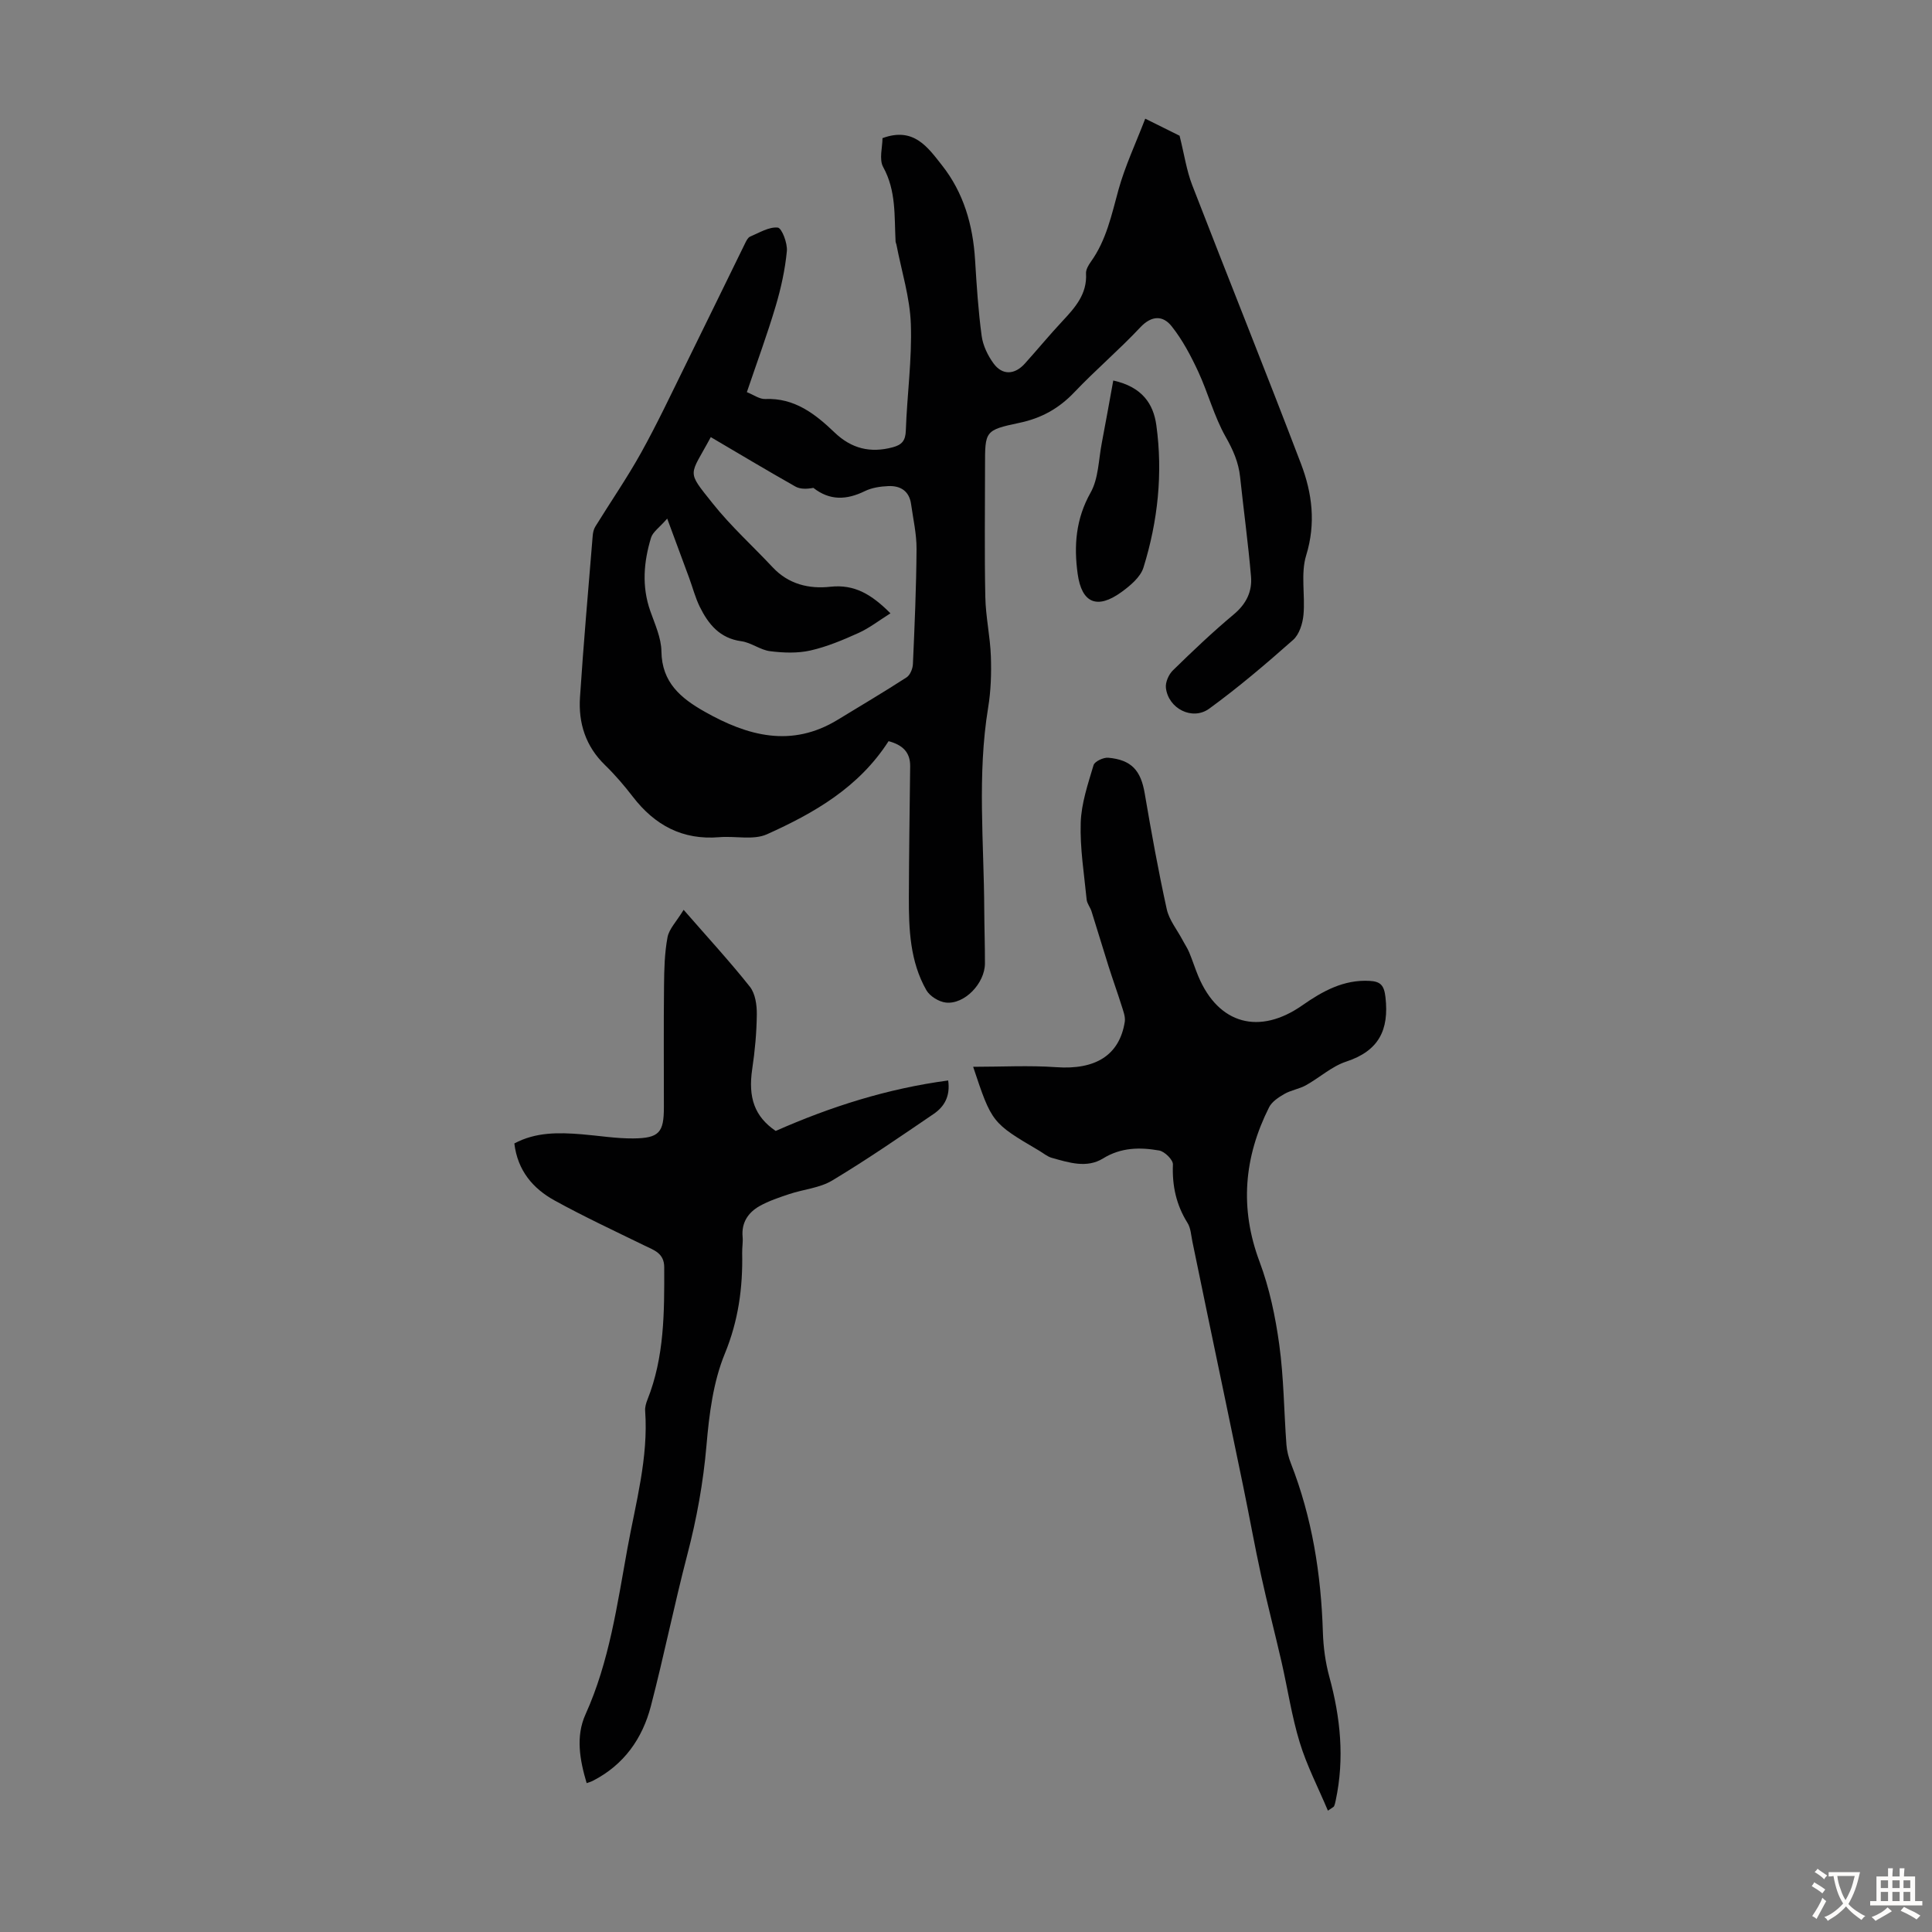 <svg enable-background="new 0 0 400 400" viewBox="0 0 400 400" xmlns="http://www.w3.org/2000/svg"><rect x="0" y="0" width="400" height="400" fill="#808080" stroke="none"/><g fill="#010102"><path d="m183.97 153.45c-6.17 9.61-15.44 14.89-25.16 19.27-2.81 1.27-6.56.33-9.87.61-7.62.64-13.38-2.47-17.93-8.39-1.77-2.3-3.68-4.53-5.76-6.55-4-3.88-5.52-8.68-5.17-14.01.73-11.15 1.72-22.29 2.63-33.43.05-.65.2-1.37.54-1.92 3.15-5.11 6.58-10.07 9.49-15.31 3.35-6.03 6.29-12.29 9.35-18.49 4.1-8.3 8.13-16.63 12.21-24.93.24-.49.56-1.12 1-1.31 1.89-.79 3.9-2.06 5.73-1.87.83.09 2.04 3.23 1.88 4.87-.37 3.86-1.22 7.72-2.33 11.44-1.75 5.88-3.88 11.64-5.95 17.76 1.38.54 2.61 1.47 3.8 1.42 6.08-.26 10.36 3.1 14.36 6.93 3.5 3.35 7.4 4.3 12.02 3.07 1.9-.51 2.66-1.35 2.73-3.45.25-7.36 1.3-14.74 1.04-22.07-.19-5.51-1.93-10.96-2.98-16.43-.04-.22-.16-.43-.18-.65-.28-5.23.16-10.49-2.57-15.43-.88-1.6-.14-4.1-.14-5.98 6.48-2.39 9.38 1.91 12.3 5.6 4.51 5.7 6.43 12.41 6.87 19.63.32 5.25.66 10.51 1.36 15.71.27 1.99 1.26 4.06 2.46 5.7 1.83 2.5 4.37 2.38 6.49.03 2.62-2.91 5.11-5.94 7.79-8.8 2.63-2.82 5.12-5.6 4.87-9.86-.05-.79.51-1.72 1.01-2.43 3.21-4.48 4.28-9.71 5.71-14.89 1.35-4.88 3.54-9.53 5.54-14.72 3.23 1.61 5.68 2.82 7.11 3.53.99 3.97 1.45 7.21 2.6 10.19 7.46 19.28 15.19 38.45 22.55 57.77 2.3 6.05 3.1 12.28 1.06 18.92-1.17 3.8-.18 8.22-.56 12.32-.17 1.81-.87 4.06-2.15 5.19-5.6 4.96-11.31 9.82-17.35 14.22-3.51 2.56-8.48-.01-8.98-4.28-.14-1.16.57-2.78 1.44-3.63 4.08-3.99 8.22-7.93 12.6-11.59 2.58-2.15 3.85-4.74 3.58-7.85-.59-6.88-1.53-13.74-2.26-20.61-.32-3.04-1.46-5.61-2.99-8.31-2.39-4.22-3.63-9.08-5.69-13.52-1.53-3.28-3.26-6.57-5.5-9.38-1.79-2.25-4.12-2.28-6.49.24-4.36 4.65-9.25 8.8-13.64 13.42-3.2 3.37-6.83 5.39-11.41 6.35-7.13 1.5-7.09 1.72-7.09 8.87 0 9.07-.13 18.14.06 27.2.08 4.1 1.01 8.18 1.15 12.28.12 3.53.01 7.14-.57 10.63-2.28 13.93-.86 27.91-.8 41.88.02 3.69.15 7.39.14 11.08-.02 4.1-4.23 8.51-8.09 8.08-1.45-.16-3.33-1.32-4.04-2.57-3.38-5.93-3.64-12.58-3.62-19.21.03-9.04.16-18.08.27-27.12.04-2.96-1.61-4.45-4.47-5.22zm-45.83-46.08c-1.64 1.88-2.99 2.77-3.35 3.96-1.52 5-1.95 10.06-.16 15.16.96 2.74 2.27 5.56 2.31 8.36.08 6.47 4.04 9.72 8.96 12.5 8.91 5.04 17.97 7.51 27.54 1.67 4.77-2.91 9.58-5.75 14.26-8.78.74-.48 1.27-1.8 1.31-2.76.35-7.94.7-15.88.75-23.82.02-3.09-.7-6.2-1.13-9.29-.38-2.72-2.21-3.84-4.72-3.73-1.64.07-3.4.33-4.85 1.04-3.8 1.86-7.27 1.99-10.66-.67-1.35.25-2.72.29-3.73-.28-5.88-3.33-11.68-6.8-17.51-10.23-4.42 8.24-5.15 6.76.42 13.76 3.75 4.71 8.27 8.79 12.4 13.2 3.27 3.5 7.52 4.51 11.93 4.02 5.03-.55 8.55 1.6 12.45 5.5-2.37 1.49-4.35 3.04-6.57 4.05-3.23 1.46-6.57 2.87-10.01 3.65-2.67.6-5.61.49-8.36.14-2.03-.26-3.91-1.79-5.94-2.06-4.47-.61-6.82-3.53-8.6-7.13-.93-1.89-1.46-3.98-2.19-5.96-1.38-3.76-2.77-7.5-4.55-12.3z"/><path d="m201.48 220.87c5.92 0 11.6-.32 17.22.08 8.06.57 13.06-2.43 14.17-9.38.17-1.06-.32-2.27-.66-3.37-.86-2.73-1.84-5.43-2.7-8.15-1.2-3.78-2.32-7.58-3.52-11.36-.26-.84-.92-1.6-1.01-2.43-.52-5.31-1.4-10.64-1.23-15.93.13-4.01 1.5-8.02 2.66-11.92.23-.77 2.05-1.62 3.05-1.53 4.83.44 6.74 2.66 7.54 7.38 1.37 8.02 2.81 16.02 4.56 23.96.49 2.24 2.12 4.24 3.24 6.34.46.88 1.03 1.71 1.41 2.62.69 1.65 1.22 3.36 1.91 5 4.18 9.92 12.65 12.17 21.53 5.95 4.13-2.89 8.53-5.35 13.9-5.05 2.26.12 3.02.89 3.3 3.41.76 6.76-1.38 11.08-8.12 13.3-3 .98-5.52 3.33-8.35 4.9-1.39.77-3.08 1.01-4.46 1.8-1.2.69-2.58 1.59-3.17 2.76-5.2 10.35-6.13 20.89-1.97 31.98 2.05 5.48 3.28 11.36 4.08 17.18.94 6.84.97 13.79 1.48 20.69.1 1.31.44 2.64.92 3.86 4.41 11.26 6.26 22.98 6.63 35.01.1 3.07.52 6.21 1.33 9.18 2.31 8.44 3.17 16.9 1.34 25.53-.09.43-.18.87-.35 1.27-.07.17-.34.26-1.28.93-2.03-4.82-4.38-9.34-5.84-14.14-1.66-5.43-2.49-11.1-3.76-16.65-1.37-5.98-2.92-11.91-4.23-17.9-1.33-6.09-2.42-12.22-3.68-18.33-2.45-11.91-4.95-23.81-7.43-35.72-1.05-5.03-2.07-10.06-3.12-15.09-.27-1.31-.33-2.78-1.01-3.86-2.34-3.74-3.2-7.7-3.02-12.1.04-.96-1.71-2.69-2.84-2.89-3.96-.69-7.88-.67-11.62 1.64-3.38 2.09-7.09.86-10.61-.12-.94-.26-1.75-.97-2.62-1.48-9.8-5.77-9.8-5.77-13.67-17.37z"/><path d="m121.46 369.18c-1.43-4.81-2.3-9.67-.24-14.23 4.95-10.96 6.56-22.73 8.68-34.36 1.71-9.43 4.37-18.76 3.67-28.52-.05-.74.19-1.56.47-2.27 3.53-8.85 3.51-18.13 3.48-27.44-.01-2.94-2.16-3.54-4.18-4.53-6.21-3.03-12.48-5.96-18.53-9.29-4.45-2.46-7.64-6.15-8.32-11.8 4.41-2.37 9.15-2.29 13.94-1.9 3.56.29 7.12.89 10.68.86 5.37-.05 6.34-1.23 6.34-6.45 0-8.39-.06-16.79.03-25.18.03-3.34.11-6.74.72-10.01.32-1.73 1.84-3.23 3.34-5.69 5.05 5.8 9.58 10.71 13.72 15.93 1.12 1.42 1.45 3.78 1.43 5.7-.04 3.78-.39 7.58-.95 11.32-.88 5.94.49 9.85 4.86 12.83 11.41-5.04 23.13-8.77 35.71-10.45.47 3.28-.82 5.43-2.98 6.91-6.93 4.72-13.85 9.49-21.03 13.8-2.59 1.56-5.94 1.82-8.89 2.81-2.1.7-4.24 1.41-6.16 2.49-2.36 1.34-3.77 3.43-3.5 6.37.1 1.11-.12 2.24-.09 3.35.14 7.18-.78 13.99-3.6 20.85-2.41 5.86-3.24 12.56-3.79 18.97-.67 7.73-2.03 15.23-3.99 22.71-2.7 10.37-4.82 20.89-7.52 31.26-1.75 6.73-5.57 12.15-11.95 15.44-.4.22-.82.33-1.35.52z"/><path d="m230.49 78.78c6 1.33 8.31 4.84 8.92 9.27 1.37 9.99.31 19.88-2.67 29.46-.62 1.99-2.75 3.76-4.58 5.09-5.02 3.62-8.2 2.27-9.04-3.78-.81-5.83-.39-11.38 2.67-16.82 1.66-2.94 1.65-6.84 2.33-10.31.81-4.21 1.55-8.43 2.37-12.91z"/></g><path d="m377.9 391.2c-.2.3-.4.5-.6.8-.7-.6-1.4-1-2.2-1.5.2-.3.4-.5.5-.8.6.4 1.4.8 2.3 1.5zm-1.8 6.1c-.2-.2-.5-.4-.9-.6.4-.6.8-1.2 1.2-1.9s.7-1.3.9-1.9c.3.3.5.5.8.7-.7 1.3-1.4 2.6-2 3.7zm2.2-9c-.3.3-.5.5-.6.8-.6-.6-1.3-1.1-2-1.5.3-.3.5-.5.6-.7.6.5 1.3.9 2 1.4zm.3.2v-.9h2 4.5c-.3 1.3-.6 2.5-1 3.6s-.9 2.1-1.4 3c.4.5 1 1 1.6 1.4s1.2.8 1.9 1.1c-.3.2-.5.4-.8.8-.4-.3-1-.7-1.6-1.2s-1.2-1.1-1.6-1.6c-.5.6-1.1 1.1-1.7 1.6s-1.4.9-2.1 1.4c-.1-.3-.3-.5-.7-.8.6-.2 1.2-.5 1.9-1s1.4-1.1 2-1.8c-.5-.8-.9-1.6-1.2-2.5s-.6-2-.8-3.2c-.4.1-.7.1-1 .1zm2.5 2.7c.3 1 .7 1.7 1 2.2.3-.5.6-1.1 1-2s.6-1.9.9-3h-3.2-.4c.1.9.3 1.8.7 2.8z" fill="#fcfbfa"/><path d="m396.5 388.5v1.5 3.6h1.5v.9c-.4 0-1 0-1.7 0h-7.9c-.5 0-.9 0-1.2 0v-.9h1.3v-3.5c0-.7 0-1.2 0-1.6h2.4c0-.8 0-1.4 0-1.7h1c0 .3-.1.8-.1 1.7h1.5c0-.8 0-1.4 0-1.7h1c0 .3-.1.9-.1 1.7zm-8.2 9.2c-.2-.3-.5-.5-.8-.8.8-.3 1.4-.6 1.9-.9s1-.7 1.4-1.1c.3.3.6.5.9.8-1.6 1-2.8 1.6-3.4 2zm2.6-6.8v-1.6h-1.5v1.6zm0 2.7v-1.9h-1.5v1.9zm2.4-2.7v-1.6h-1.5v1.6zm0 2.7v-1.9h-1.5v1.9zm.2 2 .7-.8c.4.2.9.5 1.6.8s1.3.7 1.8 1c-.3.3-.5.5-.8.8-.4-.3-1.5-1-3.3-1.8zm2-4.7v-1.6h-1.4v1.6zm0 2.7v-1.9h-1.4v1.9z" fill="#fcfbfa"/></svg>
